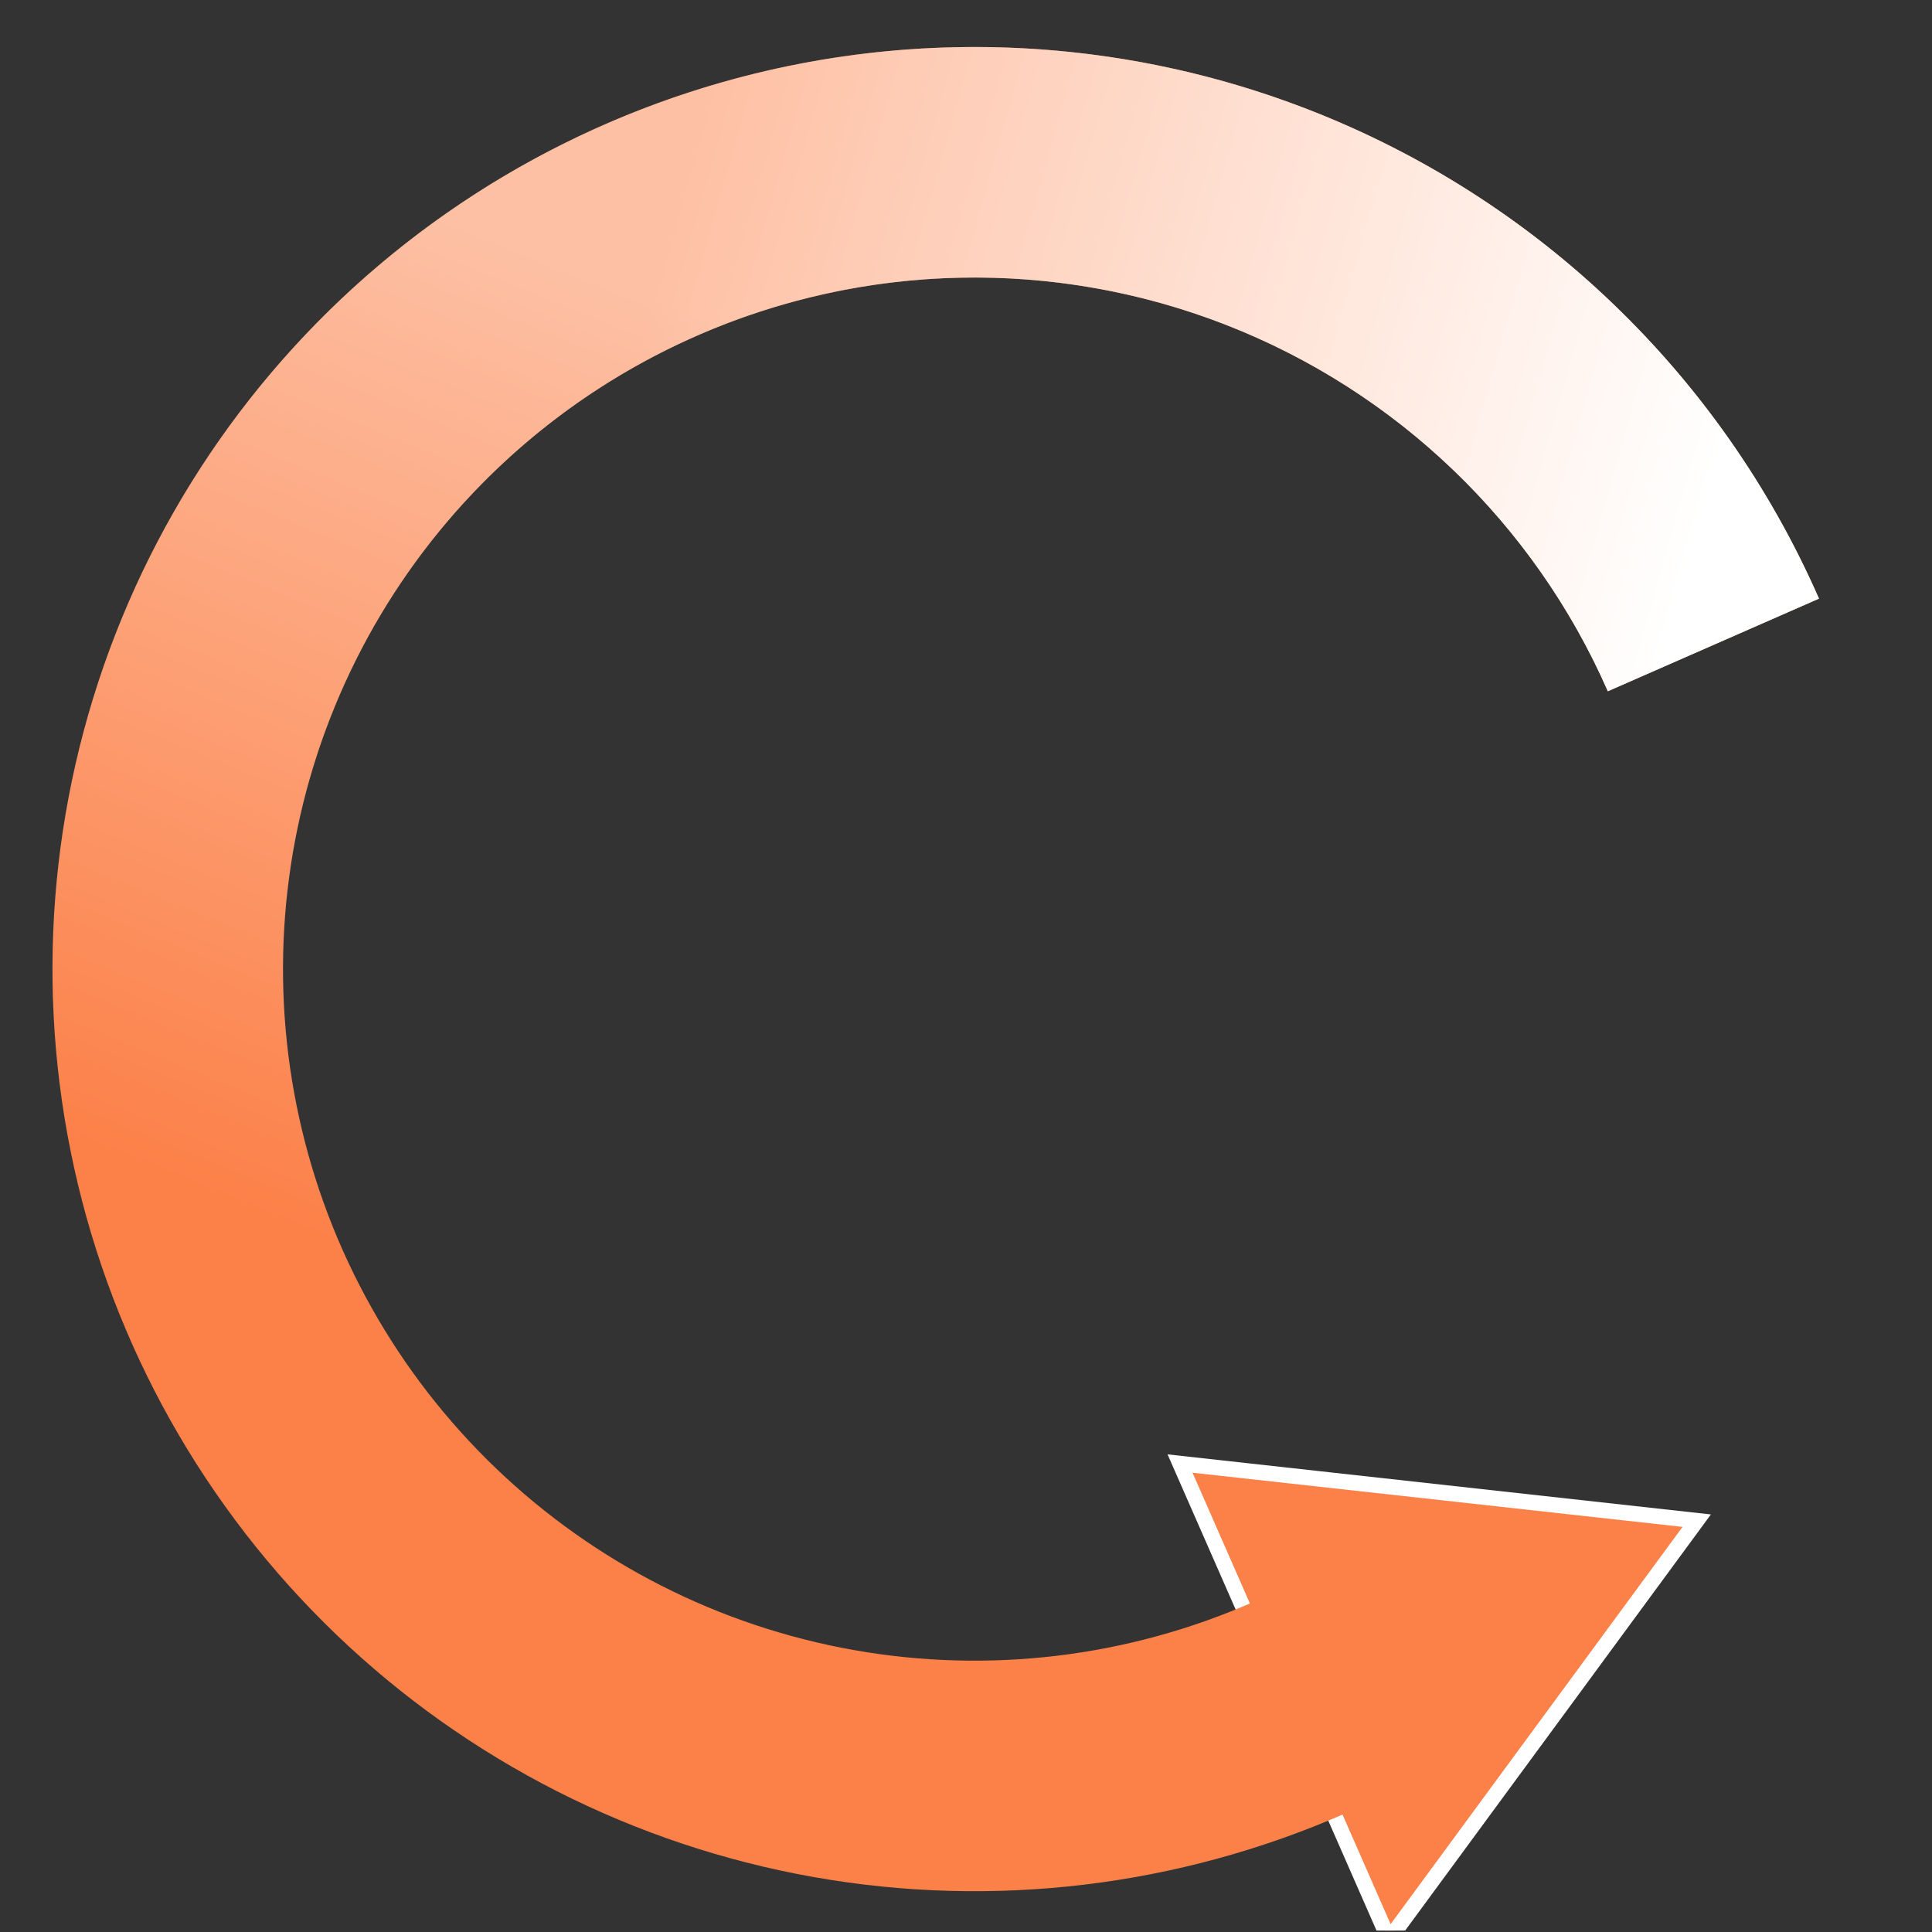 <svg width="187" height="187" viewBox="0 0 187 187" fill="none" xmlns="http://www.w3.org/2000/svg">
<rect x="0" y="0" width="187" height="187" fill="#333333" stroke="none"/>
<g clip-path="url(#clip0_5340_11640)">
<path d="M134.434 187.731L164.227 147.186L114.217 141.657L134.434 187.731Z" fill="#FC8149" stroke="white" stroke-width="1.5"/>
<path d="M130.19 175.529C114.025 182.622 96.121 184.762 78.74 181.679C61.359 178.596 45.283 170.428 32.545 158.208C19.806 145.988 10.977 130.266 7.174 113.028C3.372 95.791 4.766 77.813 11.18 61.367C17.595 44.922 28.742 30.749 43.212 20.639C57.682 10.529 74.826 4.937 92.474 4.57C110.122 4.203 127.482 9.078 142.36 18.578C157.238 28.077 168.965 41.776 176.057 57.94L155.625 66.905C150.306 54.782 141.511 44.508 130.352 37.383C119.194 30.259 106.174 26.603 92.937 26.878C79.701 27.153 66.844 31.347 55.991 38.929C45.139 46.512 36.779 57.142 31.967 69.476C27.156 81.81 26.111 95.293 28.963 108.221C31.815 121.149 38.437 132.942 47.991 142.106C57.545 151.271 69.602 157.397 82.637 159.709C95.673 162.022 109.101 160.417 121.224 155.097L130.19 175.529Z" fill="#FC8149"/>
<path d="M12.6 129.662C3.089 107.986 2.579 83.42 11.18 61.367C19.782 39.315 36.792 21.583 58.468 12.072C80.144 2.561 104.71 2.051 126.762 10.652C148.814 19.254 166.546 36.264 176.057 57.94L155.625 66.905C148.492 50.648 135.193 37.891 118.654 31.439C102.114 24.988 83.69 25.371 67.433 32.504C51.176 39.638 38.419 52.937 31.967 69.476C25.516 86.015 25.899 104.44 33.032 120.696L12.6 129.662Z" fill="url(#paint0_linear_5340_11640)"/>
<path d="M12.6 129.662C3.089 107.986 2.579 83.42 11.18 61.367C19.782 39.315 36.792 21.583 58.468 12.072C80.144 2.561 104.71 2.051 126.762 10.652C148.814 19.254 166.546 36.264 176.057 57.94L155.625 66.905C148.492 50.648 135.193 37.891 118.654 31.439C102.114 24.988 83.69 25.371 67.433 32.504C51.176 39.638 38.419 52.937 31.967 69.476C25.516 86.015 25.899 104.44 33.032 120.696L12.6 129.662Z" fill="url(#paint1_linear_5340_11640)"/>
</g>
<defs>
<linearGradient id="paint0_linear_5340_11640" x1="64.043" y1="24.778" x2="164.543" y2="53.164" gradientUnits="userSpaceOnUse">
<stop stop-color="white" stop-opacity="0"/>
<stop offset="1" stop-color="white"/>
</linearGradient>
<linearGradient id="paint1_linear_5340_11640" x1="23.172" y1="116.423" x2="59.536" y2="27.574" gradientUnits="userSpaceOnUse">
<stop stop-color="white" stop-opacity="0"/>
<stop offset="1" stop-color="white" stop-opacity="0.5"/>
</linearGradient>
<clipPath id="clip0_5340_11640">
<rect width="186" height="186" fill="white" transform="matrix(-1 0 0 1 186.875 0.859)"/>
</clipPath>
</defs>
</svg>
